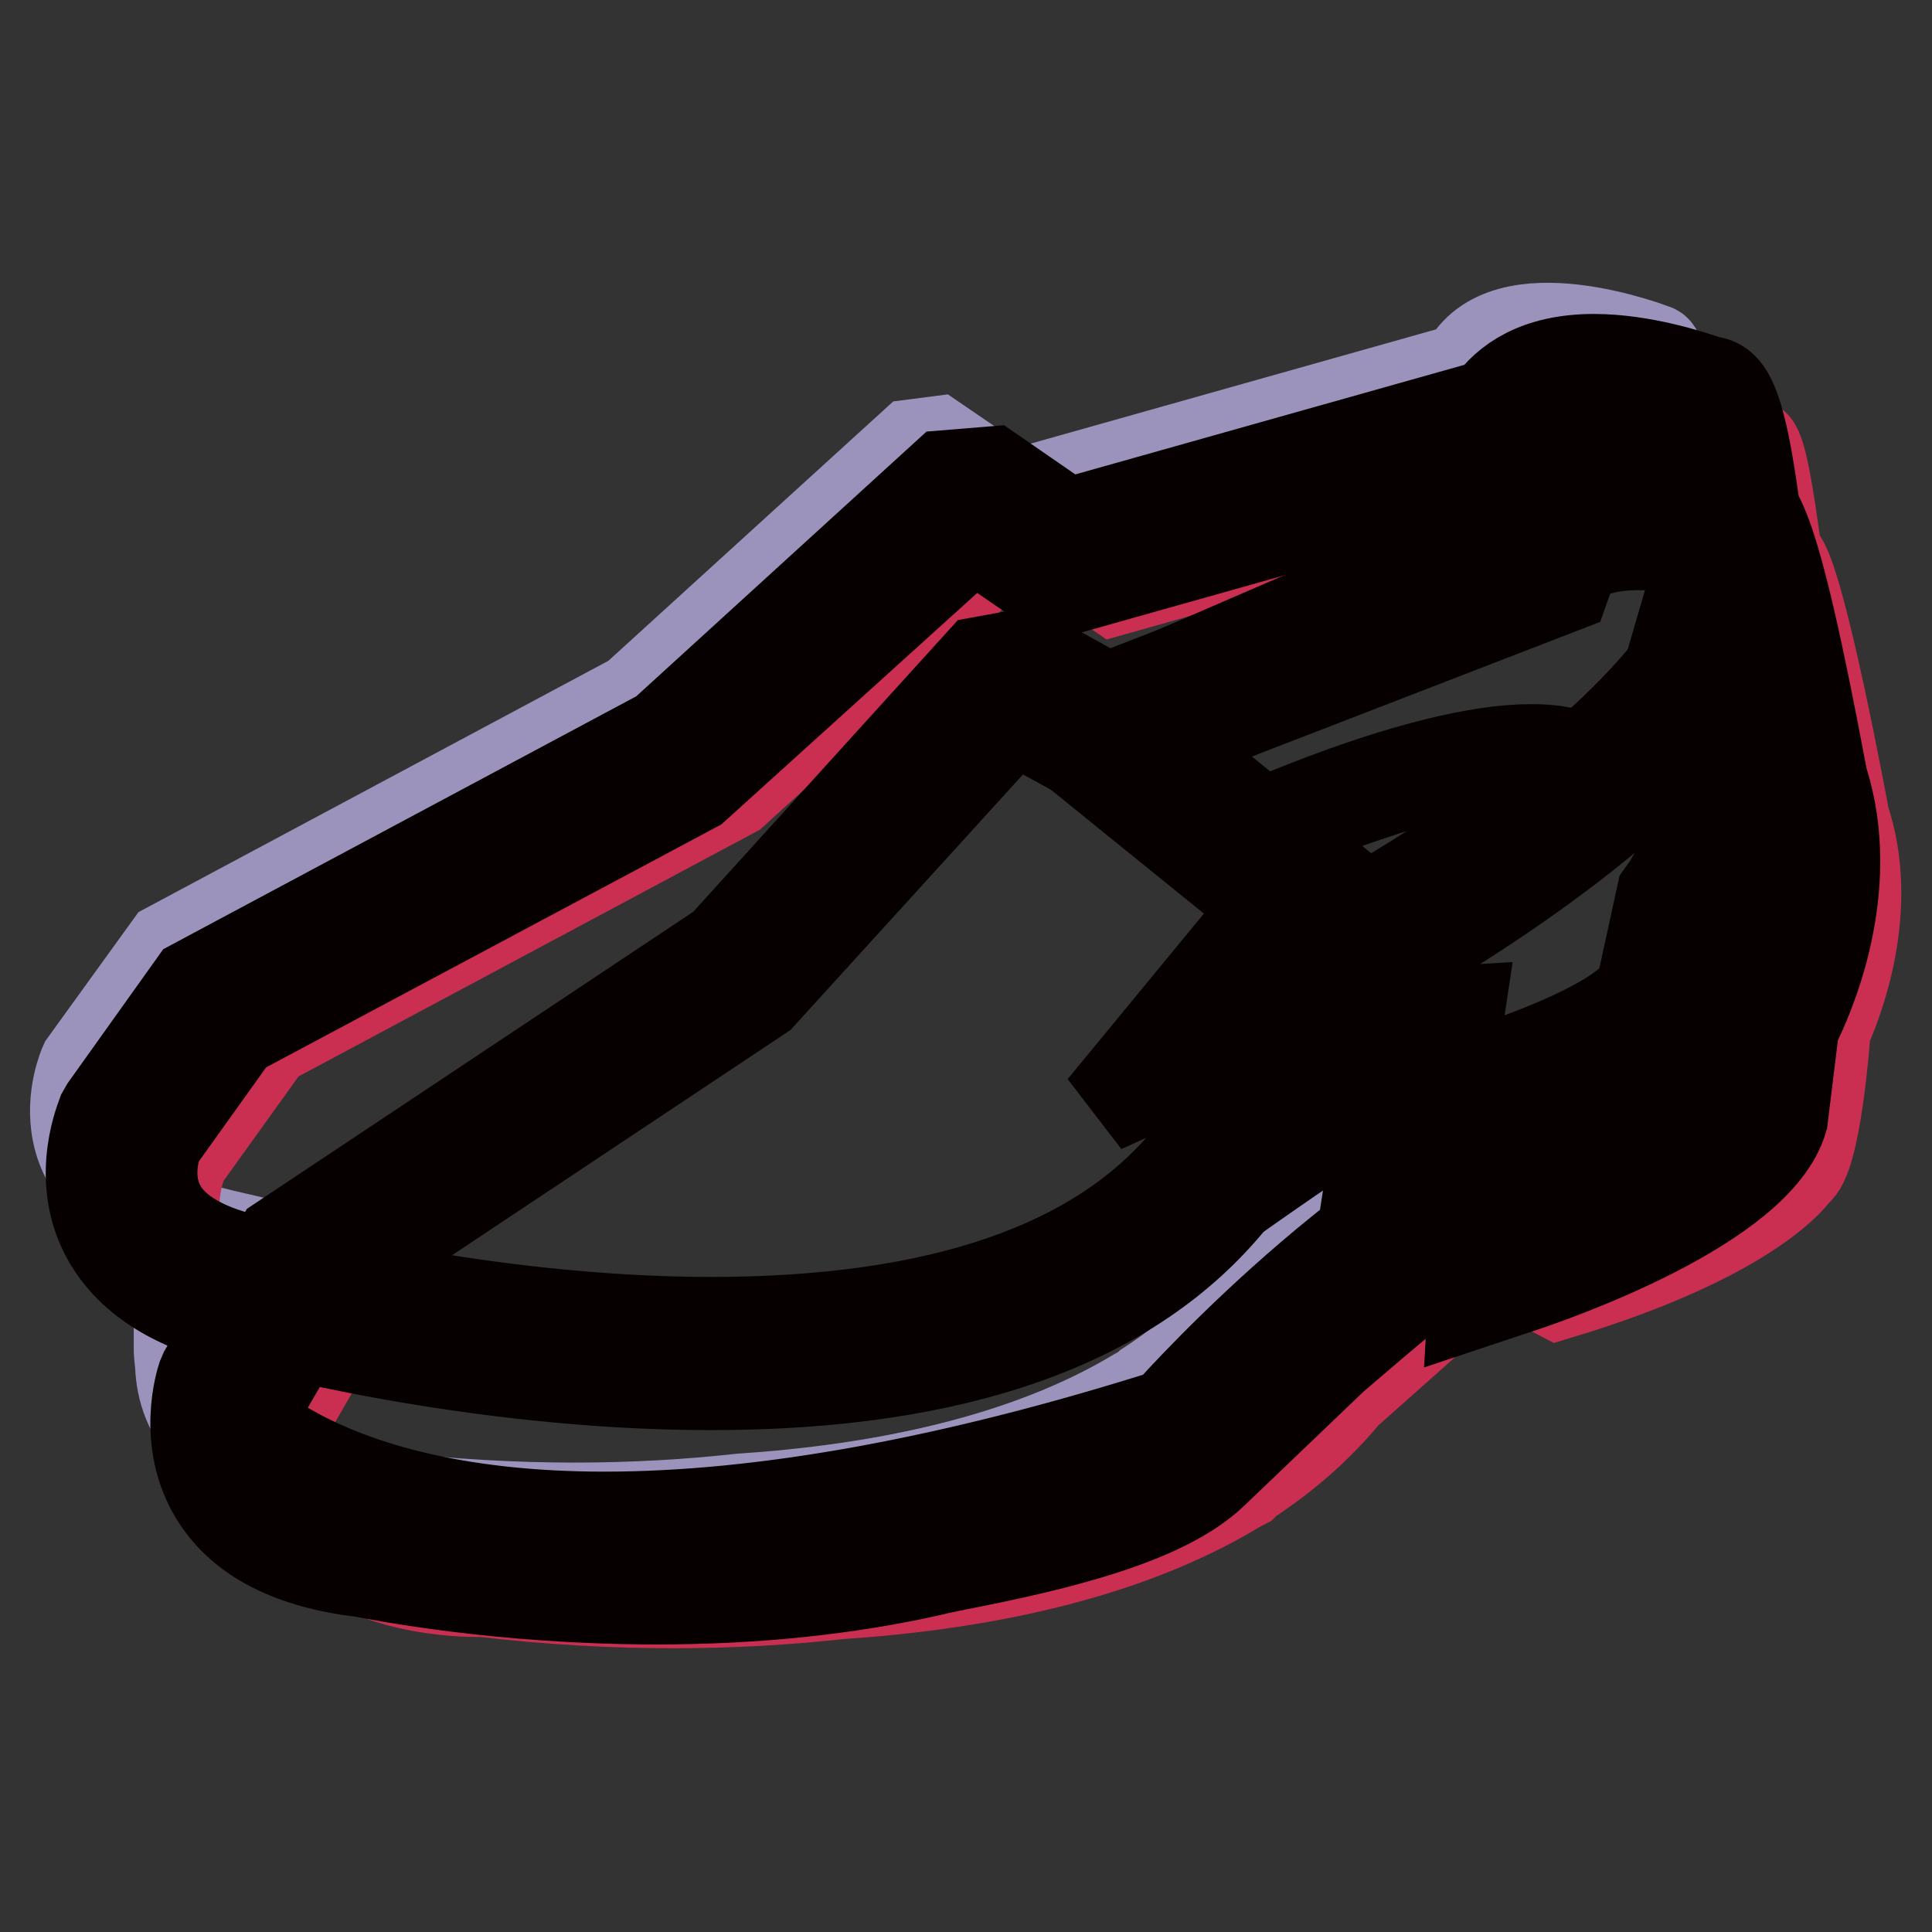 <?xml version="1.0" encoding="utf-8"?>
<!-- Svg Vector Icons : http://www.onlinewebfonts.com/icon -->
<!DOCTYPE svg PUBLIC "-//W3C//DTD SVG 1.1//EN" "http://www.w3.org/Graphics/SVG/1.1/DTD/svg11.dtd">
<svg version="1.1" xmlns="http://www.w3.org/2000/svg" xmlns:xlink="http://www.w3.org/1999/xlink" x="0px" y="0px" viewBox="0 0 256 256" enable-background="new 0 0 256 256" xml:space="preserve">
<rect x="0" y="0" width="256" height="256" fill="#333333" stroke="none"/>
<g> <path stroke-width="12" fill-opacity="0" stroke="#9c93bd"  d="M121,58.9L84.1,92.5l-61.7,33L11.2,141c0,0-7.8,17.1,16,22c0,0,1.4,0.4,4,1l-6.6,11.5c0,0-0.4,1.2-0.6,3 c-0.1-0.1-0.2-0.2-0.3-0.3c0,0.9,0.1,1.8,0.2,2.7c0.1,3,1.1,6.8,4.6,9.9c7.8,8.1,22.3,7.5,22.3,7.5c17.9,2.1,33.8,1.8,47.4,0.3 c18.2-1.2,37.6-5,52.5-14c0.7-0.4,1.1-0.6,1.1-0.6l0.4-0.4c4.9-3.2,9.3-7,13-11.5l19.8-17.6l8.4,4.4c26.2-7.9,31.5-16.3,31.5-16.3 c2.6-1.5,3.8-17.8,3.8-17.8c-0.2,0.5-0.6,1.1-1.2,1.7c0.3-0.5,8.7-15.9,3.8-30.6c0,0-5.9-32.1-8.5-34.5c-0.1-0.2-0.3-0.4-0.5-0.6 c-1-7.6-2.1-14.4-3.1-14.5c0,0-20-7.8-25.1,2.5l-59.6,16.8l-10.4-7.1L121,58.9z"/> <path stroke-width="12" fill-opacity="0" stroke="#ca2f52"  d="M134.1,71.5L97.2,105l-61.7,33l-11.2,15.6c0,0-7.8,17.1,16,22c0,0,1.4,0.4,4,1l-6.6,11.5c0,0-0.4,1.2-0.6,3 c-0.2-0.2-0.3-0.3-0.3-0.3c0,0.9,0.1,1.8,0.2,2.7c0.1,3,1.1,6.8,4.6,9.9c7.8,8.1,22.3,7.5,22.3,7.5c17.9,2.1,33.8,1.8,47.4,0.3 c18.2-1.2,37.6-5,52.5-14c0.7-0.4,1.1-0.6,1.1-0.6l0.4-0.4c4.9-3.2,9.3-7,13-11.5l19.8-17.6l8.4,4.4c26.2-7.9,31.5-16.3,31.5-16.3 c2.6-1.5,3.8-17.8,3.8-17.8c-0.2,0.5-0.6,1.1-1.2,1.7c0.3-0.5,8.7-15.9,3.8-30.6c0,0-5.9-32.1-8.5-34.5c-0.1-0.2-0.3-0.4-0.5-0.6 c-1-7.6-2.1-14.4-3.1-14.5c0,0-20-7.8-25.1,2.5l-59.5,16.8l-10.4-7.1L134.1,71.5L134.1,71.5z"/> <path stroke-width="12" fill-opacity="0" stroke="#070001"  d="M127.1,67.1l-36.9,33.6l-61.7,32.9l-11.2,15.6c0,0-7.8,17.1,16,22c0,0,93.7,26,127.3-15.2 c0,0,24.5-17.5,28-17.8l-1.6,10.4c0,0,30.5-7,34.4-16.6l2.6-12c0,0,10.2-14.8,6.7-30.1c0,0-3-35.1-5.4-35.3c0,0-20-7.8-25.1,2.5 L140.7,74l-10.4-7.2L127.1,67.1z"/> <path stroke-width="12" fill-opacity="0" stroke="#070001"  d="M94.2,183.5L94.2,183.5c-31.8,0-60.7-7.9-61.9-8.3c-9.1-1.9-15.4-5.9-18.4-11.8c-3.9-7.7-0.4-15.6-0.3-15.9 l0.4-0.7l11.7-16.4l62.1-33.2l37.5-34.2l6.1-0.5l10,6.9l56.1-15.8c2.1-3,6.1-6,13.7-6c6.5,0,13.1,2.2,15.1,2.9 c3.2,0.4,5.3,2.5,8.5,38.7c3.3,14.9-4.8,29-6.9,32.3l-2.7,11.9c-4.4,11-31.8,17.8-37.3,19l-5.9,1.3l1.3-8.4 c-5.3,3.3-13.1,8.6-20,13.5C150,175.3,126.7,183.5,94.2,183.5L94.2,183.5z M20.9,151.2c-0.4,1.1-1.6,5,0.3,8.6 c1.8,3.5,6.2,6,13,7.4c0.5,0.1,29.3,8,60,8h0c30.2,0,51.5-7.3,63.3-21.8l0.3-0.4l0.4-0.3c25.5-18.2,29-18.4,30.1-18.5l5.1-0.3 l-1.4,9.3c11.8-3.3,23.5-8.4,25.5-12.3l2.7-12.4l0.5-0.7c0.1-0.1,9.1-13.6,6.1-26.8l-0.1-0.6c-1.1-12.8-2.9-27.9-4.1-32.3 c-2.2-0.7-6.9-2.1-11.3-2.1c-5.8,0-6.9,2.3-7.3,3.1l-0.8,1.6L140,78.5l-10.8-7.4l-0.4,0l-36.7,33.2l-60.9,32.5L20.9,151.2 L20.9,151.2z"/> <path stroke-width="12" fill-opacity="0" stroke="#ffffff"  d="M132.1,91.5l-33.5,37l-58.2,38.7l-9.6,16.6c0,0-6.1,17.8,18.1,20.4c0,0,37.7,8.2,73.8-0.1 c5.1-1.2,27.8-4.6,35.3-11.8l16.1-15.4c0,0,22.7-19.8,26.2-20.4l-0.6,10.5c0,0,29.7-9.9,32.6-19.8l1.5-12.2c0,0,8.7-15.7,3.8-30.6 c0,0-6.4-34.7-8.7-34.7c0,0-20.7-5.8-24.8,5L146.3,97l-11.1-6.1L132.1,91.5z"/> <path stroke-width="12" fill-opacity="0" stroke="#070001"  d="M87,211.9c-20.8,0-36.8-3.2-38.9-3.6c-9.4-1.1-16-4.4-19.5-10c-4.6-7.3-1.9-15.5-1.8-15.8l0.3-0.7 l10.1-17.4l58.6-39L130,87.7l6-1.1l10.7,5.9L201,71.4c2.1-3.7,6.6-7.4,16.2-7.4c5.4,0,10.4,1.2,12.1,1.6c3.3,0.1,5.5,2,12.2,37.7 c4.7,14.5-2,29.3-3.8,32.8l-1.5,12.2c-3.3,11.4-30,20.8-35.3,22.5l-5.7,1.9l0.5-8.5c-5.1,3.9-12.5,10.1-19,15.7l-16,15.3 c-6.4,6.1-20.1,9.5-34,12.2c-1.4,0.3-2.5,0.5-3.2,0.7C112.4,210.6,100.2,211.9,87,211.9L87,211.9z M34.5,185.4 c-0.3,1.1-1.1,5.1,1.1,8.5c2.2,3.3,6.7,5.4,13.6,6.2l0.4,0.1c0.2,0,16.4,3.5,37.4,3.5c12.5,0,24.2-1.2,34.6-3.6 c0.8-0.2,2-0.4,3.5-0.7c7.3-1.4,24.4-4.8,29.9-10.1l16.1-15.4c23.7-20.7,27.2-21.3,28.4-21.5l5-0.8l-0.5,9.4 c11.4-4.4,22.6-10.6,24.2-14.7l1.5-12.6l0.4-0.7c0.1-0.1,7.8-14.4,3.5-27.3l-0.1-0.6c-2.3-12.6-5.6-27.5-7.2-31.8 c-1.9-0.4-5.4-1.1-9-1.1c-5.3,0-8.4,1.3-9.4,3.9l-0.6,1.7L146,101.5l-11.5-6.3l-0.4,0.1l-33.3,36.6l-57.4,38.2L34.5,185.4z"/> <path stroke-width="12" fill-opacity="0" stroke="#070001"  d="M29.8,186.4c0,0,25,33.5,125.5,1.7c0,0,28.2-32.3,55-40.5c0,0,23-9.6,24.5-14.6c0,0-1.2,16.3-3.8,17.8 c0,0-5.2,8.4-31.5,16.3l-8.4-4.4L158,192.2c0,0-38.4,21.6-101,14.3C56.9,206.5,30.1,207.7,29.8,186.4L29.8,186.4z"/> <path stroke-width="12" fill-opacity="0" stroke="#070001"  d="M82.5,208.8c-8.4,0-17.1-0.5-25.7-1.5c-0.2,0-0.4,0-0.7,0c-4.5,0-26.9-1-27.2-20.9l0-2.5l1.5,2 c0.1,0.1,11.8,15.1,49.7,15.1c21.1,0,46.2-4.6,74.7-13.6c2.3-2.6,29.6-32.7,55.3-40.5c8.7-3.6,22.9-10.7,23.9-14l2.1-7.3l-0.5,7.6 c-0.3,3.8-1.4,16.3-4,18.3c-0.9,1.2-7.2,9.1-31.8,16.5l-0.3,0.1l-8.2-4.3l-32.8,29C158.1,193.1,129.5,208.8,82.5,208.8z  M56.9,205.7c8.7,1,17.3,1.5,25.6,1.5c46.6,0,74.8-15.5,75.1-15.7l33.5-29.7l8.7,4.5c25.2-7.6,30.6-15.8,30.7-15.9l0.3-0.3 c1.2-0.7,2.5-7.5,3.1-14.3c-5.5,5.1-21.1,11.7-23.1,12.6c-26.3,8-54.5,39.9-54.7,40.3l-0.2,0.2l-0.2,0.1 c-28.8,9.1-54.2,13.7-75.4,13.7c-31.3,0-45-9.9-49.4-14c1.9,16.2,21.4,17,25.4,17C56.6,205.7,56.9,205.7,56.9,205.7z"/> <path stroke-width="12" fill-opacity="0" stroke="#747374"  d="M146.3,97.4l27.4,22.1l-13.4,16.3c0,0,44.7-20.1,64.5-45.1l4.7-15.9c3.7-12.6-23.2-9.7-27.7-1.3L146.3,97.4 z"/> <path stroke-width="12" fill-opacity="0" stroke="#747374"  d="M146.3,97.4l27.4,22.1l-13.4,16.3c0,0,44.7-20.1,64.5-45.1l4.7-15.9c3.7-12.6-23.2-9.7-27.7-1.3L146.3,97.4 z"/> <path stroke-width="12" fill-opacity="0" stroke="#070001"  d="M146.1,146.8l21.9-26.6l-29.4-23.8L199,70.3c3.9-5.3,13-8.1,20.4-8.1c5.9,0,10.2,1.7,12.6,4.9 c1.3,1.7,2.6,4.7,1.3,8.9l-4.9,16.7l-0.5,0.6c-20.2,25.5-64.2,45.5-66,46.3L146.1,146.8L146.1,146.8z M154.2,98.5l25.3,20.5 l-3.5,4.3c14.2-7.9,33.8-20.4,45.1-34.4l4.4-15.1c0.2-0.6,0.3-1.3,0-1.7c-0.6-0.8-2.7-1.6-6.1-1.6c-6.4,0-12.8,2.7-14.1,5.1 l-0.7,1.3L154.2,98.5z"/> <path stroke-width="12" fill-opacity="0" stroke="#070001"  d="M163.8,111.6c0,0,40.6-19.1,48.4-8c1.1,0.6-38.2,27.9-50.7,31.2l11.5-14.4L163.8,111.6L163.8,111.6z"/> <path stroke-width="12" fill-opacity="0" stroke="#070001"  d="M159.4,136.2l12.6-15.8l-9.5-9.1l1.1-0.5c1-0.5,24.7-11.5,39.3-11.5c4.8,0,8.2,1.2,10,3.6l0.3,0.2l0,0.6 c-0.3,2.5-39.8,28.8-51.3,31.9L159.4,136.2L159.4,136.2z M165.2,111.8l8.9,8.5l-10.2,12.8c13.5-5.3,43.7-26.2,47.3-29.5 c-1.6-1.8-4.4-2.7-8.4-2.7C190.3,100.9,170.1,109.6,165.2,111.8z"/></g>
</svg>
